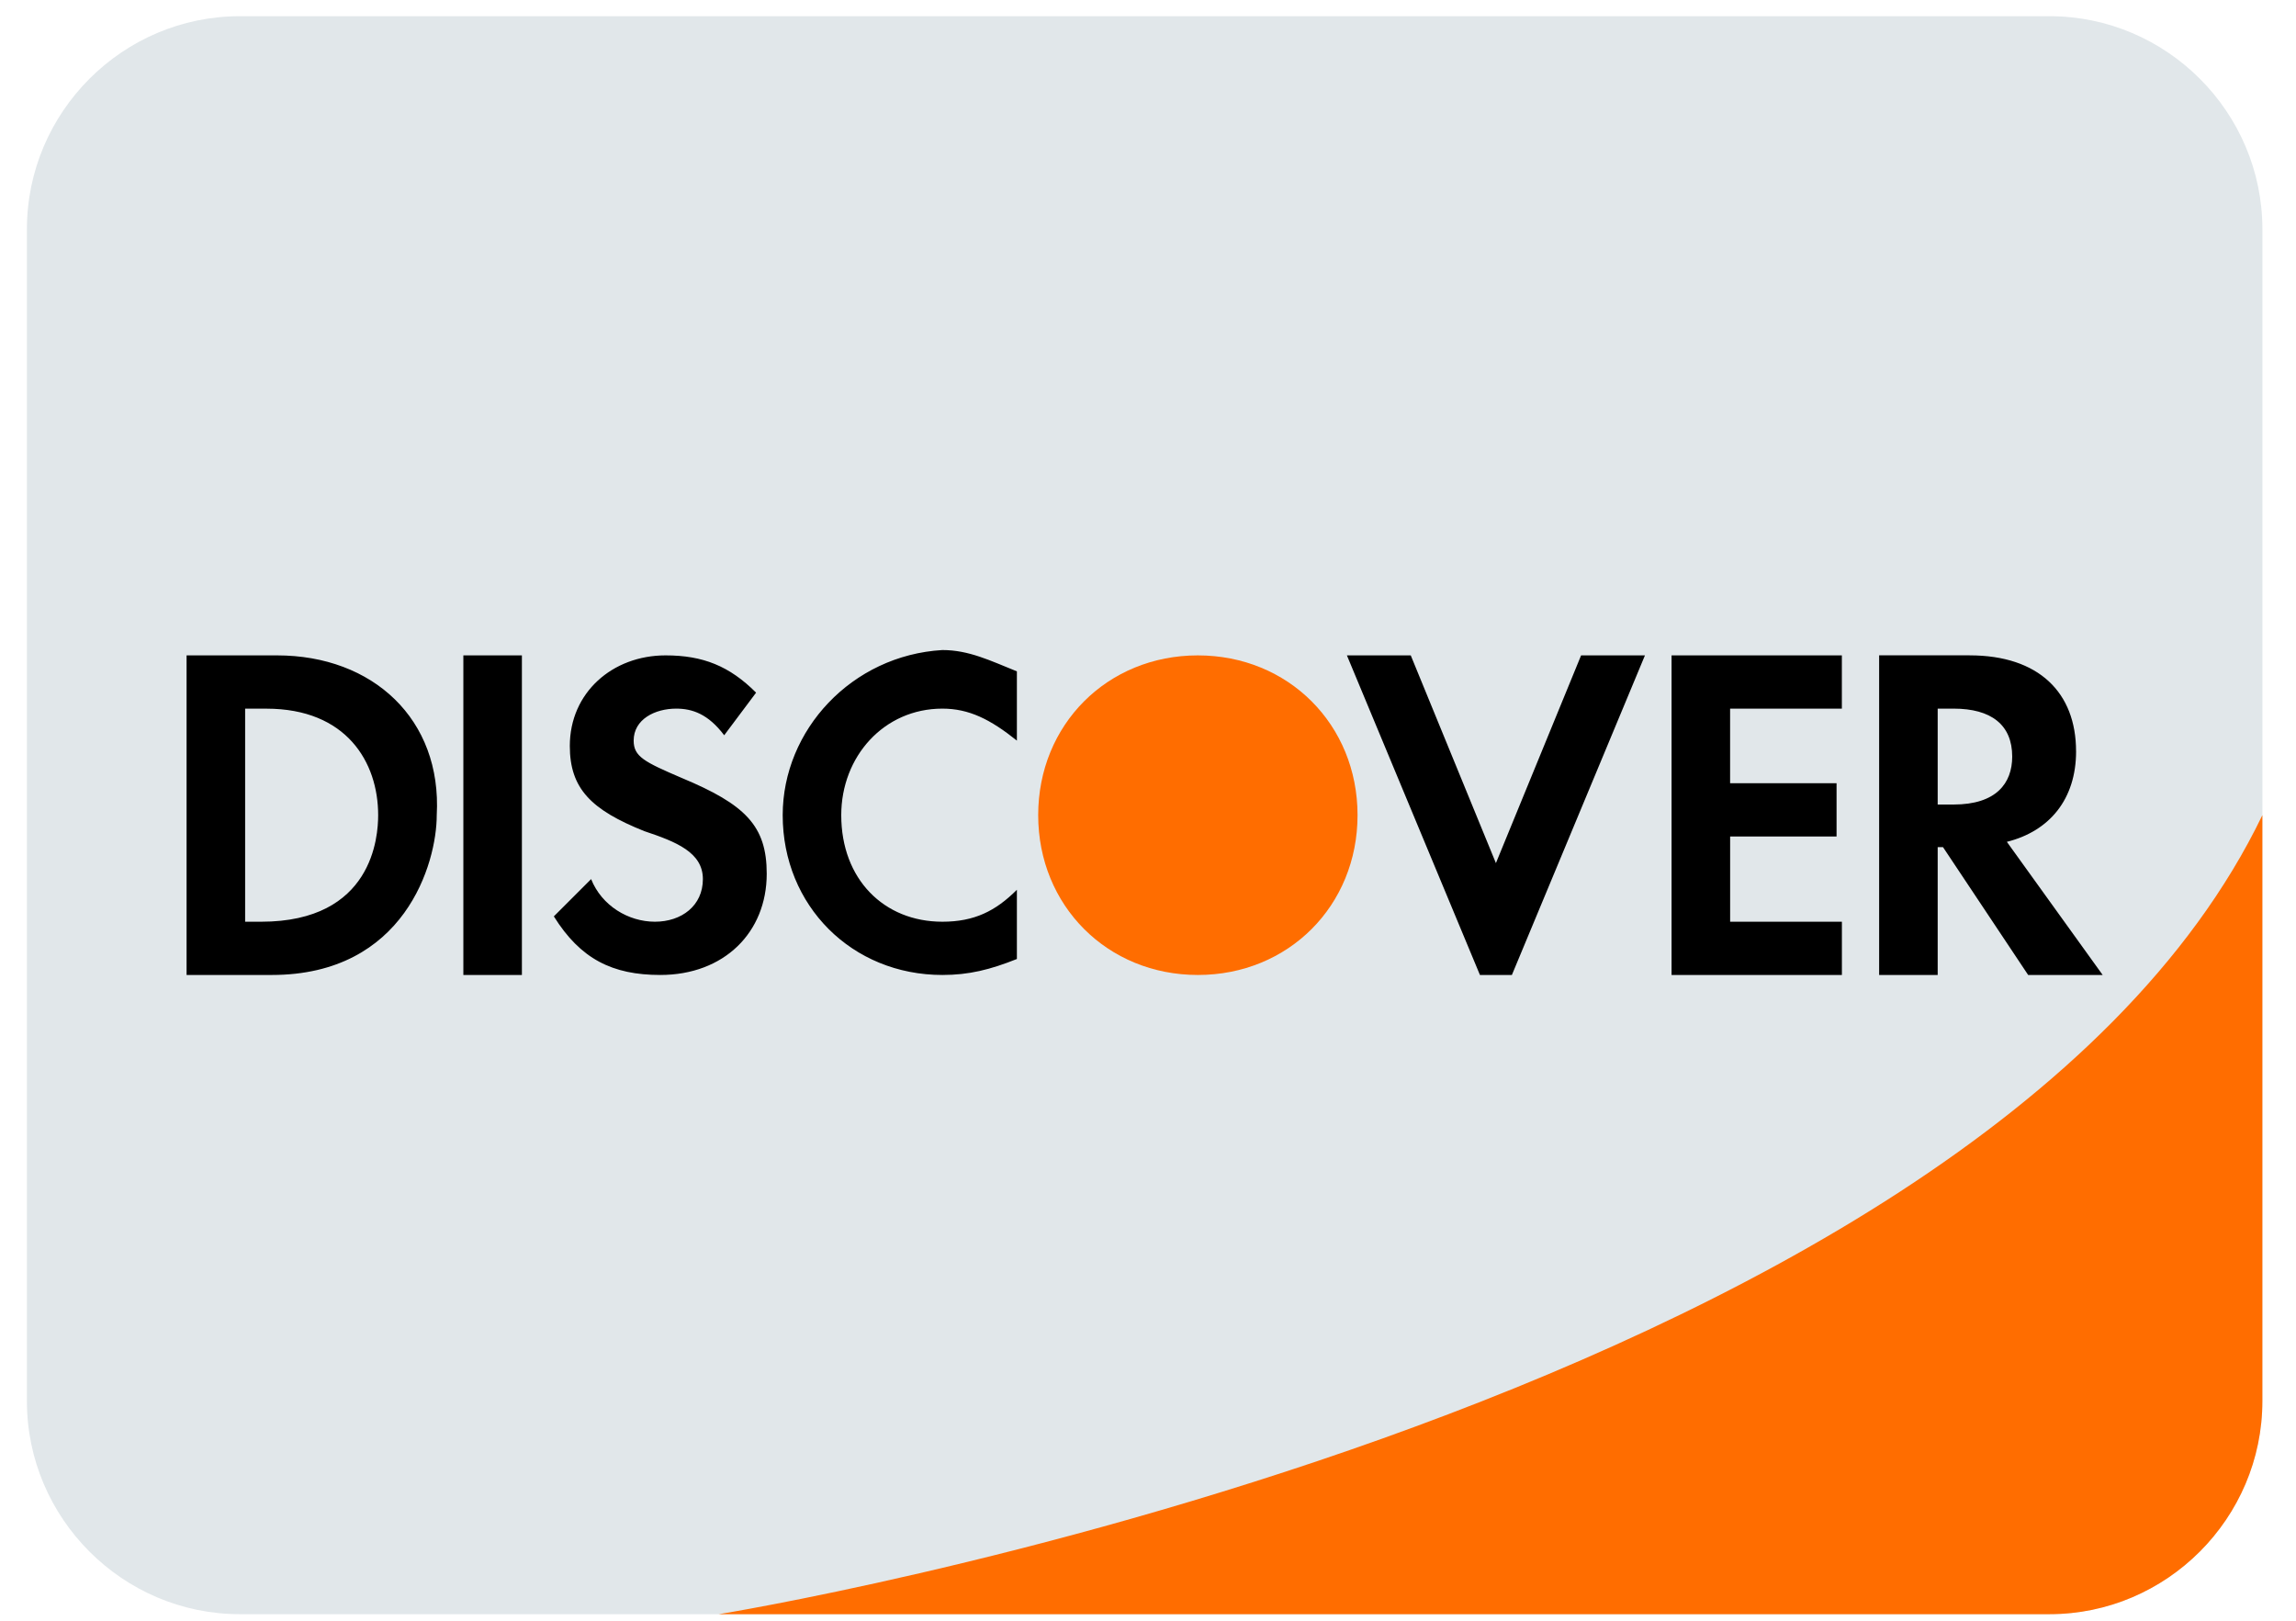 <svg width="68" height="48" xmlns="http://www.w3.org/2000/svg"><g fill="none" fill-rule="evenodd"><path d="M67.004 41.496c0 3.47-2.837 6.31-6.305 6.31H7.102c-3.468 0-6.305-2.84-6.305-6.31V6.79C.797 3.319 3.634.48 7.102.48H60.7c3.468 0 6.305 2.839 6.305 6.31v34.707z" fill="#E1E7EA"/><path d="M67.004 41.496c0 3.47-2.837 6.31-6.305 6.31h-39.41s37.203-5.994 45.715-23.664v17.354zM30.748 24.142c0 2.682 2.049 4.733 4.729 4.733s4.729-2.05 4.729-4.733c0-2.682-2.05-4.732-4.73-4.732-2.68 0-4.728 2.05-4.728 4.732z" fill="#FF6D00"/><path d="M13.723 19.41h1.734v9.465h-1.734V19.41zm9.458 4.732c0 2.682 2.05 4.733 4.73 4.733.787 0 1.418-.158 2.206-.473v-2.05c-.63.63-1.261.946-2.207.946-1.734 0-2.995-1.262-2.995-3.156 0-1.735 1.261-3.155 2.995-3.155.788 0 1.419.316 2.207.947v-2.051c-.788-.316-1.419-.631-2.207-.631-2.68.158-4.729 2.366-4.729 4.89zm21.123 1.42l-2.522-6.152h-1.891l3.94 9.465h.946l3.941-9.465h-1.891l-2.523 6.152zm5.202 3.313h5.045v-1.577h-3.31v-2.525h3.152v-1.577H51.24v-2.209h3.31V19.41h-5.044v9.465zm11.98-6.626c0-1.735-1.103-2.84-3.152-2.84h-2.68v9.466h1.734V25.09h.158l2.522 3.786h2.207l-2.838-3.944c1.262-.315 2.05-1.262 2.05-2.682zm-3.625 1.578h-.473v-2.84h.473c1.104 0 1.734.473 1.734 1.42 0 .789-.473 1.42-1.734 1.42zM8.206 19.41h-2.68v9.465h2.522c3.94 0 4.887-3.313 4.887-4.733.157-2.84-1.892-4.732-4.73-4.732zm-.473 7.888H7.26v-6.31h.63c2.365 0 3.31 1.577 3.31 3.154 0 .631-.157 3.156-3.467 3.156zm12.453-4.26c-1.103-.473-1.419-.63-1.419-1.104 0-.631.63-.947 1.261-.947.473 0 .946.158 1.42.789l.945-1.262c-.788-.789-1.576-1.104-2.68-1.104-1.576 0-2.837 1.104-2.837 2.682 0 1.262.63 1.893 2.207 2.524.945.315 1.734.63 1.734 1.42 0 .788-.631 1.262-1.42 1.262-.787 0-1.576-.474-1.89-1.262l-1.104 1.104c.788 1.262 1.734 1.735 3.152 1.735 1.892 0 3.153-1.262 3.153-2.997 0-1.42-.63-2.051-2.522-2.84z" fill="#000"/></g></svg>